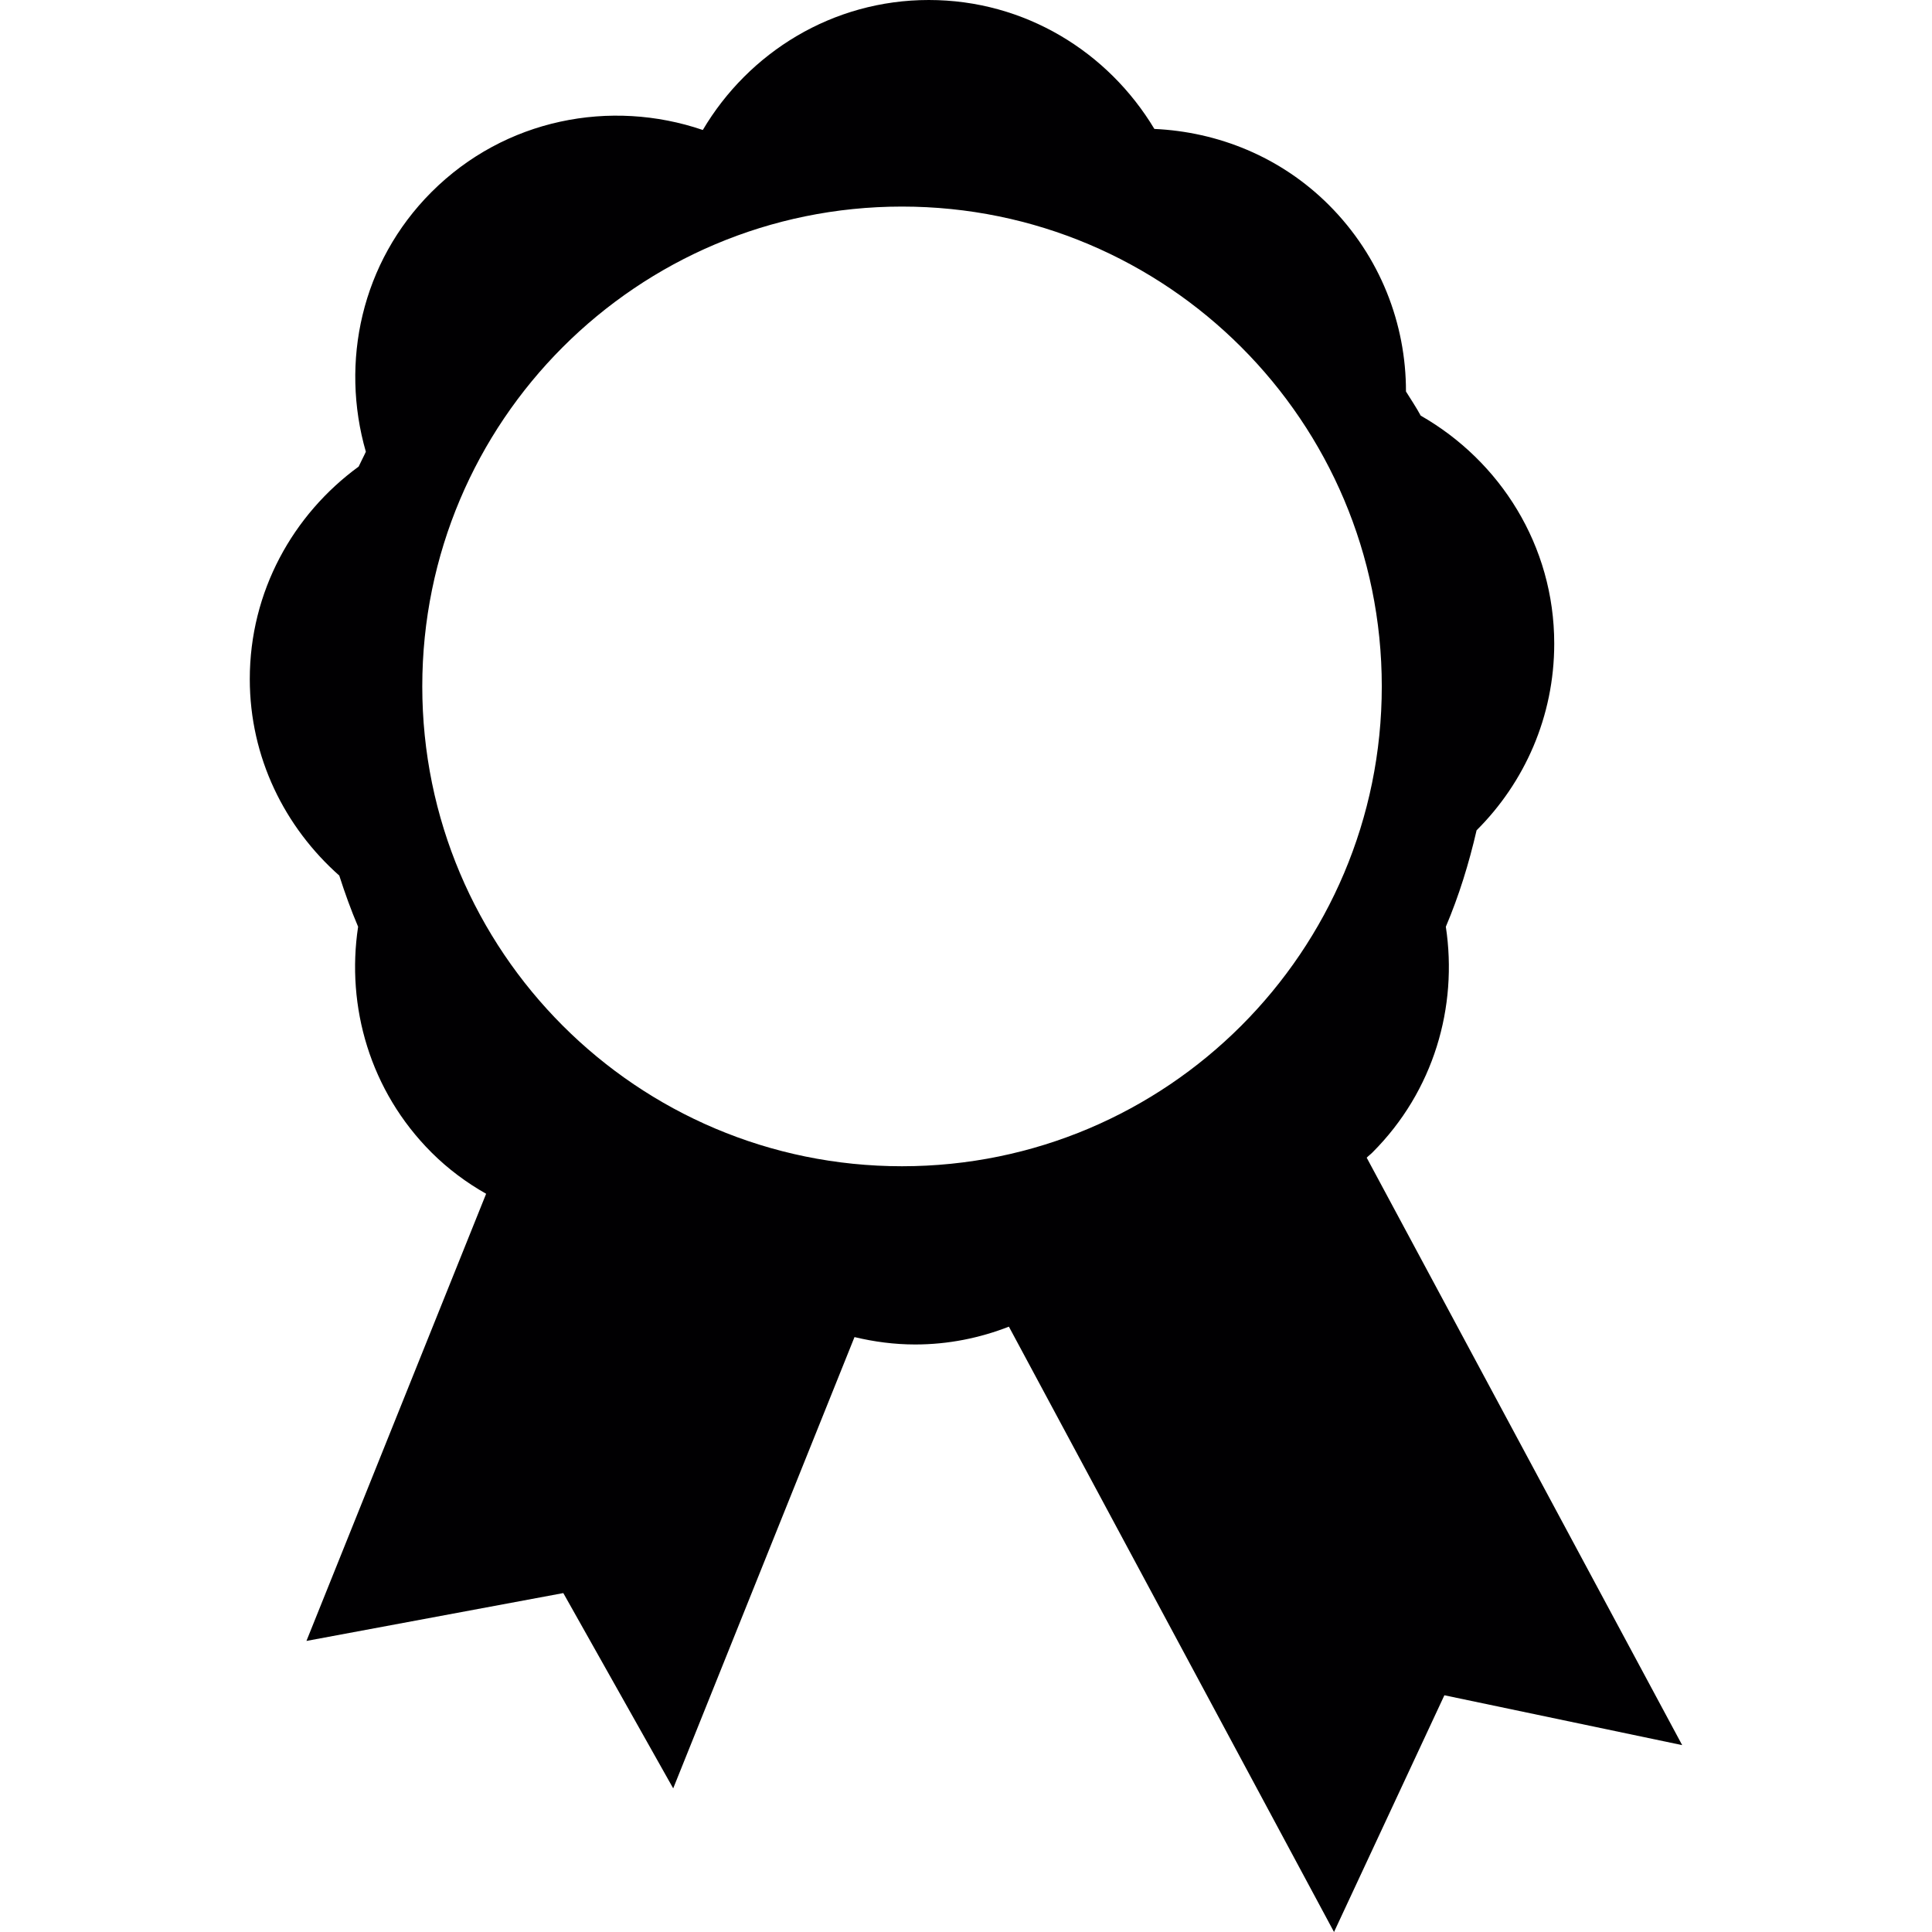 <?xml version="1.0" encoding="iso-8859-1"?>
<!-- Uploaded to: SVG Repo, www.svgrepo.com, Generator: SVG Repo Mixer Tools -->
<svg height="800px" width="800px" version="1.1" id="Capa_1" xmlns="http://www.w3.org/2000/svg" xmlns:xlink="http://www.w3.org/1999/xlink" 
	 viewBox="0 0 49.138 49.138" xml:space="preserve">
<g>
	<g>
		<g>
			<path style="fill:#010002;" d="M34.76,29.444c0.048-0.049,0.101-0.086,0.147-0.133c1.564-1.564,2.174-3.708,1.866-5.741
				c0.333-0.784,0.587-1.605,0.782-2.452c1.22-1.215,1.975-2.893,1.975-4.748c0-2.494-1.378-4.646-3.396-5.799
				c-0.115-0.212-0.248-0.41-0.375-0.614c0.003-1.716-0.652-3.434-1.961-4.744c-1.233-1.231-2.827-1.86-4.438-1.934
				C28.186,1.323,26.069,0,23.623,0c-2.453,0-4.582,1.336-5.748,3.306c-2.341-0.799-5.033-0.289-6.901,1.579
				C9.185,6.676,8.65,9.217,9.305,11.489c-0.056,0.126-0.124,0.248-0.183,0.378c-1.67,1.219-2.769,3.178-2.769,5.404
				c0,1.997,0.892,3.771,2.276,4.998c0.142,0.442,0.298,0.877,0.479,1.301c-0.307,2.032,0.301,4.176,1.866,5.741
				c0.425,0.424,0.894,0.77,1.39,1.051l-4.57,11.373l6.533-1.217l2.795,4.967l4.611-11.478c0.499,0.119,1.012,0.188,1.543,0.188
				c0.844,0,1.645-0.165,2.384-0.453l8.269,15.396l2.807-6.021l6.048,1.268L34.76,29.444z M22.941,29.662
				c-6.74,0-12.201-5.466-12.201-12.204c0-6.739,5.461-12.204,12.201-12.204c6.742,0,12.203,5.465,12.203,12.204
				C35.144,24.196,29.683,29.662,22.941,29.662z"/>
		</g>
	</g>
</g>
</svg>